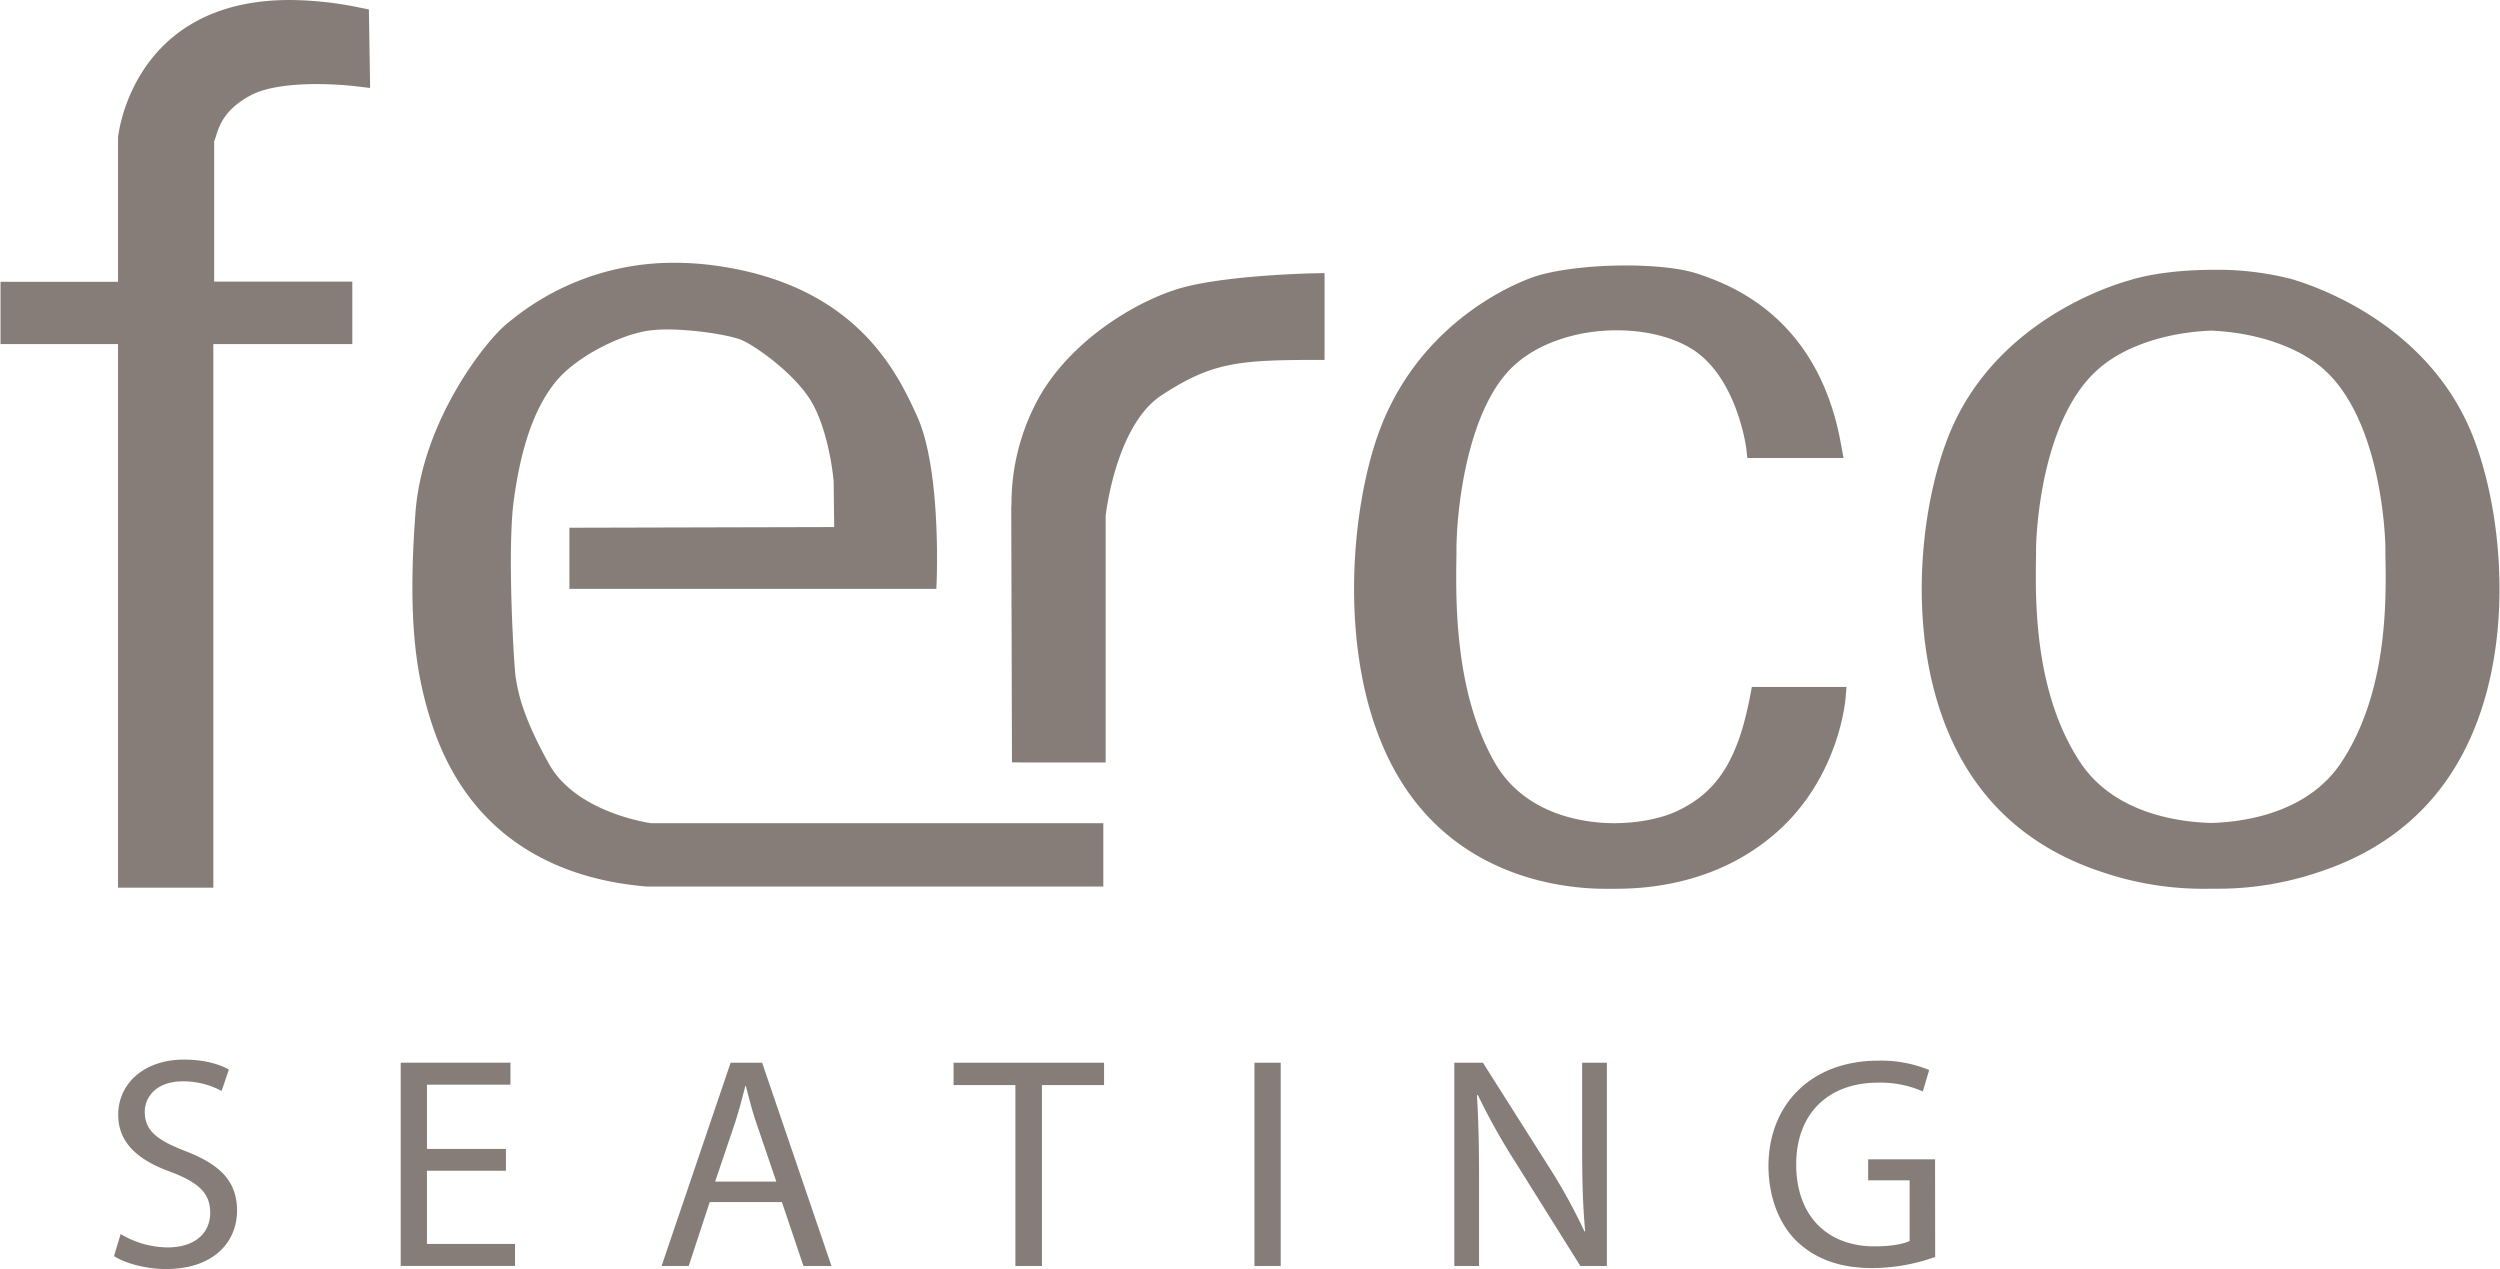 <svg xmlns="http://www.w3.org/2000/svg" width="2500" height="1269" viewBox="0 0 713.18 362.16"><g fill="#867d78"><path d="M33.54 253.33V98.2H0V80.43h33.54V39.21C33.72 37.47 38.25 0 82.53 0a100.63 100.63 0 0 1 20.27 2.23l2.33.46.35 22.42-3.39-.41a99.33 99.33 0 0 0-11.85-.7c-8.36 0-14.85 1.1-18.78 3.17-7.62 4-9.1 8.88-10 11.77-.17.55-.33 1-.49 1.43v40h39.43V98.2H60.74v155.13zM184.35 253c-21.86-1.8-50.19-11.46-61.53-47.29-4.27-13.47-6.65-28.72-4.41-59.31 2-26.66 20.41-49.35 25.81-53.75l.32-.31.46-.34a73.42 73.42 0 0 1 47.5-17 84.7 84.7 0 0 1 11.23.76c40.68 5.51 52.27 30.83 57.84 43 6.29 13.79 5.78 41 5.62 46.3l-.11 3H162.36v-17.45l75.56-.19-.15-12.91c-.39-5-2.32-16.59-6.79-23.6-4.85-7.6-15.43-15.14-19.51-16.88-3.3-1.38-13.26-3-21.14-3a37 37 0 0 0-5.74.38c-8.12 1.29-20.67 7.58-26.42 14.87s-9.55 17.94-11.66 33.26c-2 14.49.05 48 .51 50.72l.12.72c.57 3.4 1.72 10.28 9.4 24.05s28.22 16.77 29.1 16.9h129.09V253z"/><path d="M288.66 217.59l-.21-72.79.07-1.22a62.43 62.43 0 0 1 8.38-31.07c9-15.18 26.1-26 39.11-30.05 12.71-3.93 38.56-4.46 38.81-4.46l3.05-.06v24.78h-3c-22.35 0-29.54 1-43.47 10.05-12.95 8.46-15.86 33.31-16 34.36v70.47M458 253.65c-11.49 0-40.1-2.86-57.45-29.34-20.12-30.73-15.73-79.6-6.42-102.95C406.6 90 434.81 79.93 438 78.88c6-1.93 15.87-3.12 25.86-3.12 5.19 0 14.85.34 21.2 2.6 8.37 2.95 33.84 11.92 40.27 48.84l.64 3.5h-27.45l-.29-2.66c0-.19-2.69-20.67-15.75-28.58-5.52-3.35-13.05-5.19-21.22-5.19-11.7 0-22.74 3.83-29.53 10.25-12.42 11.64-16 38-16.22 51.75v2c-.21 12.74-.64 39.22 10.94 59.38 9 15.59 26.83 17.28 34.07 17.28 6.68 0 13.41-1.3 18-3.48 11.51-5.44 17.36-14.68 20.84-33l.46-2.41h27l-.26 3.2c-.08 1-2.12 24.15-21.45 39.8-14.78 12.08-32.09 14.61-44 14.61zM629.14 253.65a89.75 89.75 0 0 1-29-4.65c-14.95-4.83-26.89-13.09-35.46-24.54-23.13-30.85-18.07-79.84-7.36-103.24 13.56-29.63 44.22-39.54 50.23-41.22 6-1.89 14.79-3 23.95-3a85 85 0 0 1 22.15 2.59c6 1.71 36.91 11.76 50.54 41.61 10.69 23.44 15.73 72.45-7.39 103.24-8.57 11.43-20.5 19.69-35.47 24.54a89.48 89.48 0 0 1-28.92 4.65m-1.63-159.27c-12.56.53-24 4.28-31.3 10.3-17.25 14.17-18.47 47.85-18.56 51.65v2c-.21 12.79-.64 39.15 12.57 59.19 9.54 14.44 27.53 17.08 37.4 17.37 9.77-.29 27.7-2.93 37.21-17.37 13.29-20.18 12.77-46.56 12.52-59.24v-2c0-1.51-.77-37.06-18.48-51.63-7.4-6-18.8-9.75-31.35-10.28M34.29 352.18A26.52 26.52 0 0 0 47.71 356c7.66 0 12.13-4 12.13-9.89 0-5.42-3.1-8.52-10.93-11.53-9.46-3.36-15.32-8.26-15.32-16.43 0-9 7.49-15.75 18.76-15.75 5.94 0 10.24 1.38 12.82 2.84l-2.07 6.11a23.1 23.1 0 0 0-11-2.75c-7.92 0-10.93 4.73-10.93 8.69 0 5.42 3.53 8.09 11.53 11.19 9.81 3.79 14.8 8.52 14.8 17 0 8.95-6.62 16.69-20.31 16.69-5.59 0-11.7-1.63-14.8-3.7zM144.24 334.11H121.7V355h25.13v6.28h-32.62v-58h31.32v6.28H121.7v18.33h22.54zM202.4 343.06l-6 18.24h-7.74l19.7-58h9l19.79 58h-8L223 343.06zm19-5.85l-5.68-16.69c-1.29-3.79-2.15-7.23-3-10.58h-.17c-.86 3.44-1.81 7-2.93 10.5l-5.68 16.78zM289.64 309.67H272v-6.37h42.94v6.37h-17.73v51.63h-7.57zM365.35 303.3v58h-7.49v-58M414.9 361.3v-58h8.17l18.59 29.34a164.07 164.07 0 0 1 10.41 18.84l.17-.09c-.69-7.74-.86-14.8-.86-23.83V303.3h7.06v58h-7.57l-18.41-29.43a184.23 184.23 0 0 1-10.84-19.36l-.26.09c.43 7.31.6 14.28.6 23.92v24.78zM552.13 358.72a54 54 0 0 1-17.81 3.18c-8.78 0-16-2.24-21.68-7.66-5-4.82-8.09-12.56-8.09-21.6.09-17.29 12-29.94 31.41-29.94a35.85 35.85 0 0 1 14.46 2.67l-1.81 6.11a30.06 30.06 0 0 0-12.82-2.5c-14.11 0-23.32 8.78-23.32 23.32 0 14.71 8.86 23.4 22.37 23.4 4.91 0 8.26-.69 10-1.55v-17.29H533v-6h19.1z"/></g></svg>